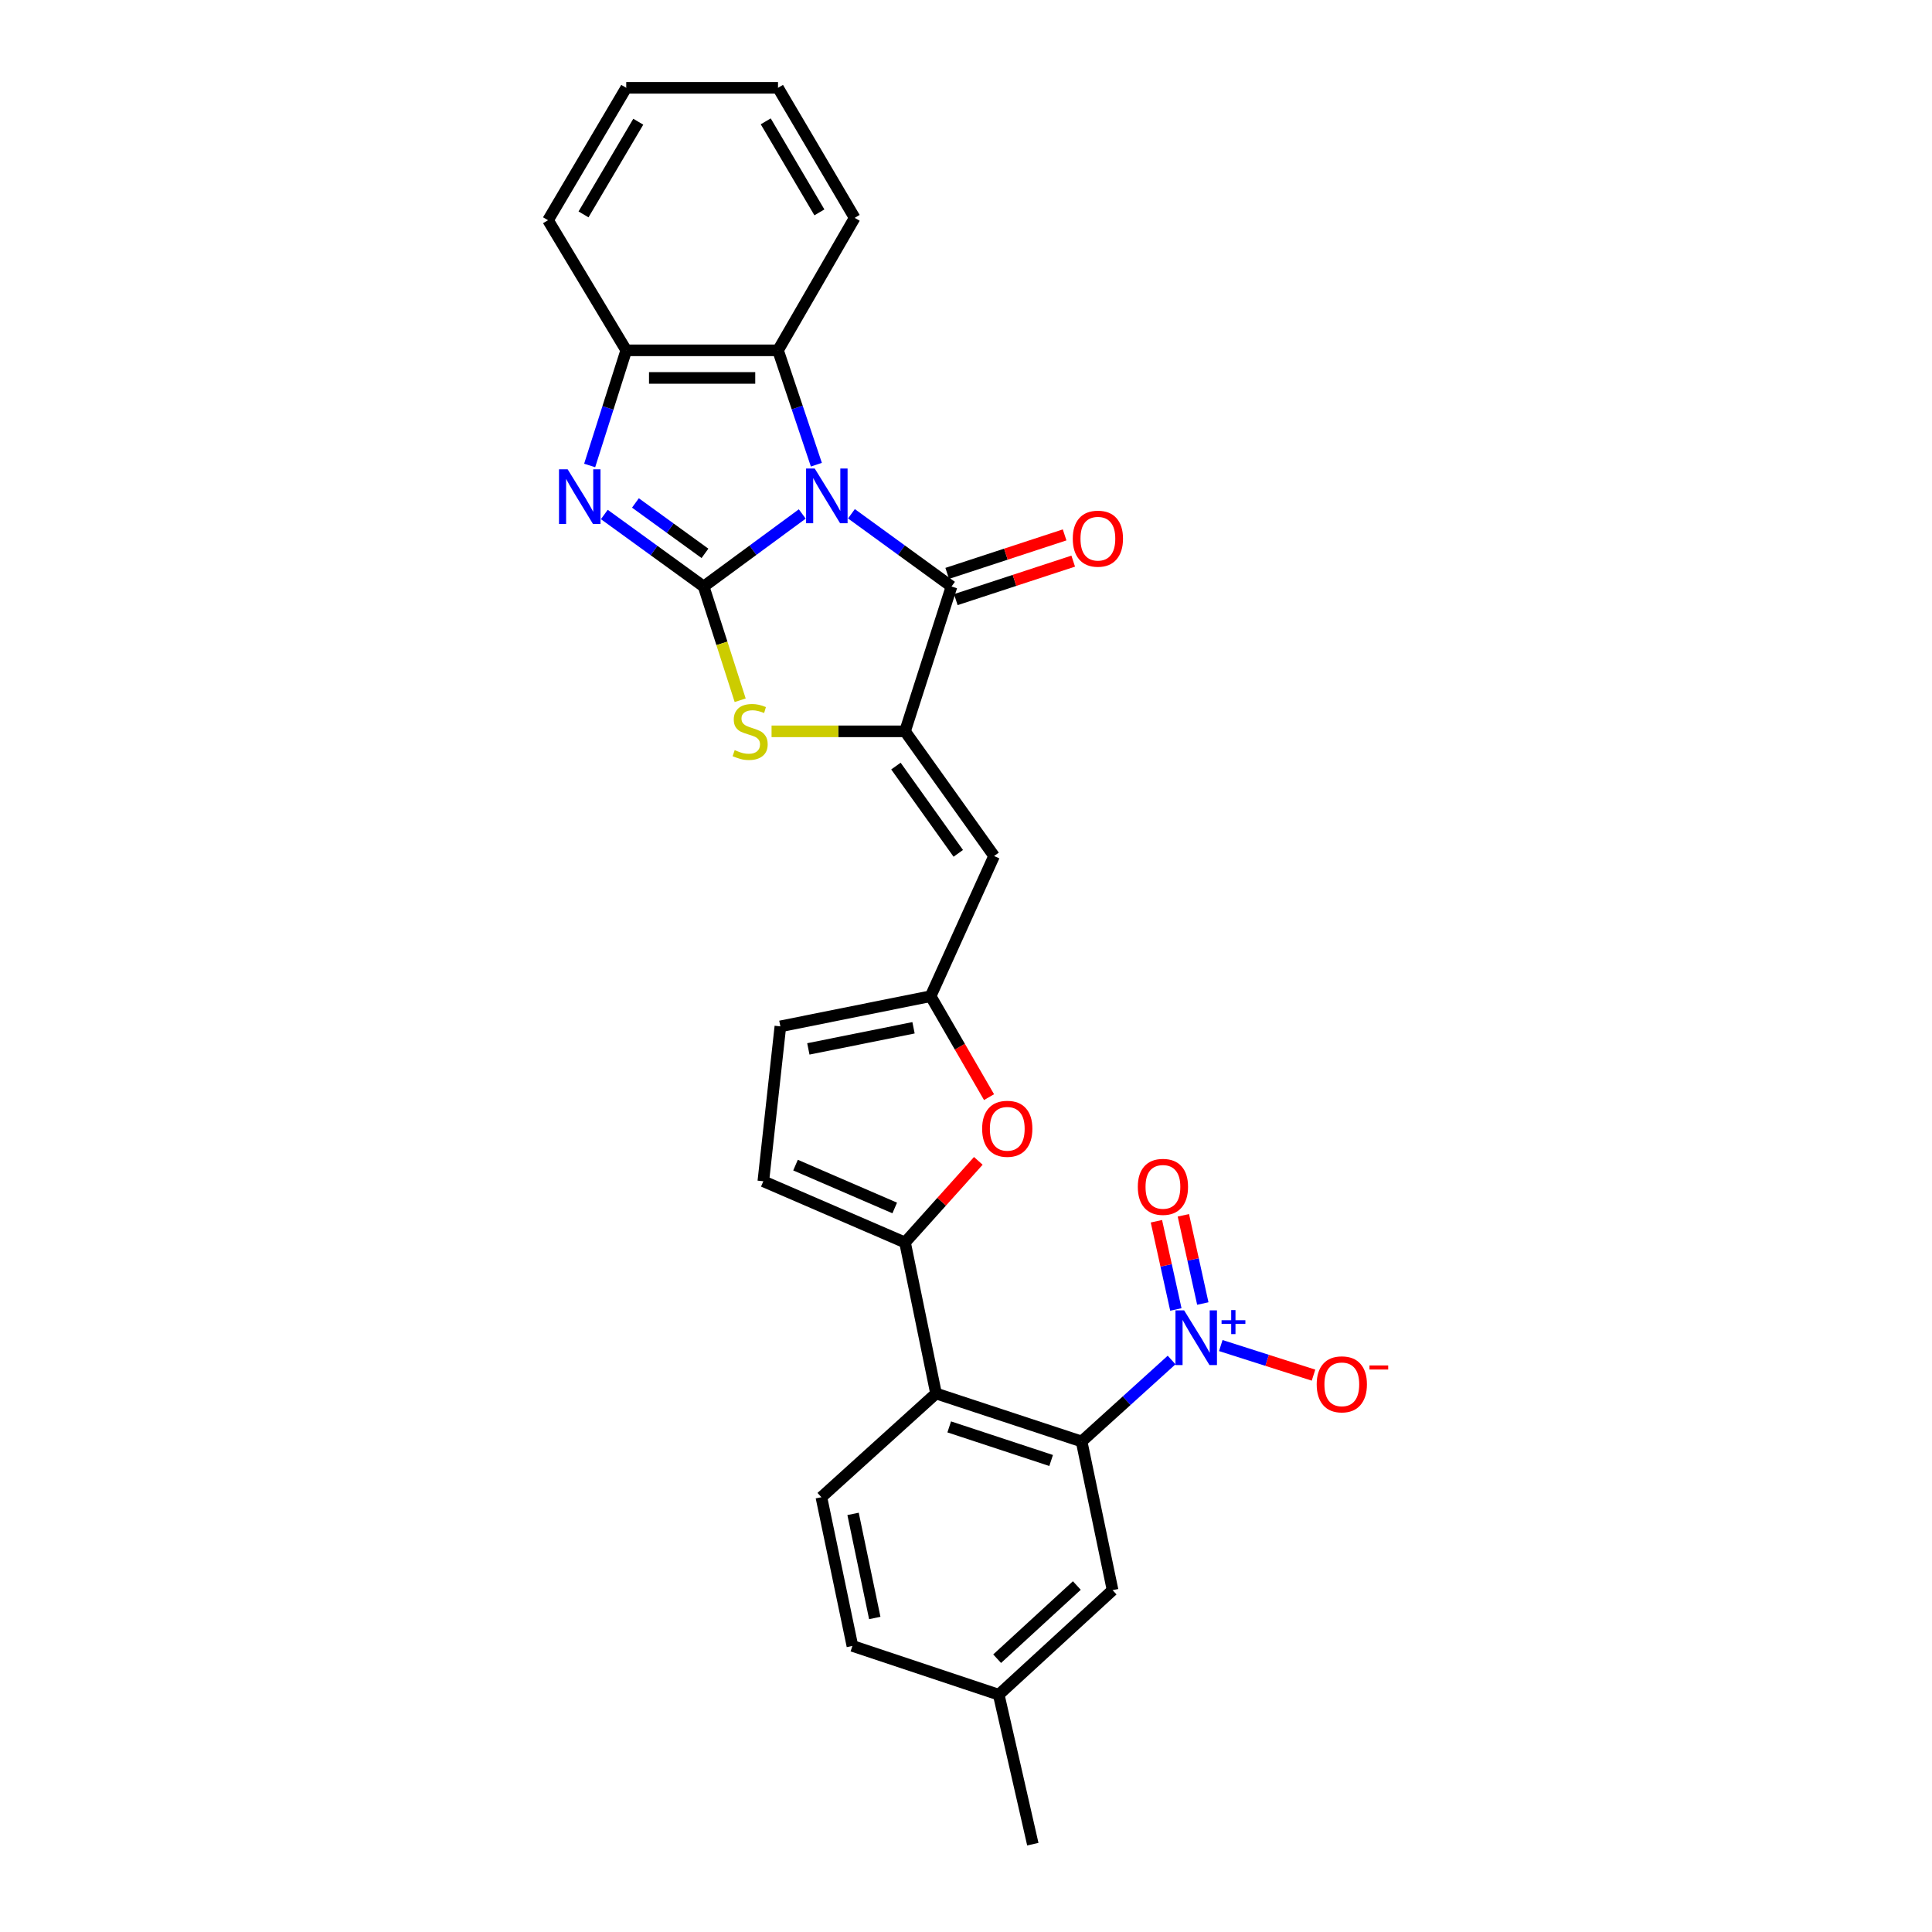 <?xml version='1.0' encoding='iso-8859-1'?>
<svg version='1.1' baseProfile='full'
              xmlns='http://www.w3.org/2000/svg'
                      xmlns:rdkit='http://www.rdkit.org/xml'
                      xmlns:xlink='http://www.w3.org/1999/xlink'
                  xml:space='preserve'
width='1000px' height='1000px' viewBox='0 0 1000 1000'>
<!-- END OF HEADER -->
<rect style='opacity:1.0;fill:#FFFFFF;stroke:none' width='1000' height='1000' x='0' y='0'> </rect>
<path class='bond-0' d='M 415.248,266.029 L 389.73,284.803' style='fill:none;fill-rule:evenodd;stroke:#0000FF;stroke-width:6px;stroke-linecap:butt;stroke-linejoin:miter;stroke-opacity:1' />
<path class='bond-0' d='M 389.73,284.803 L 364.212,303.577' style='fill:none;fill-rule:evenodd;stroke:#000000;stroke-width:6px;stroke-linecap:butt;stroke-linejoin:miter;stroke-opacity:1' />
<path class='bond-1' d='M 440.702,265.928 L 466.601,284.752' style='fill:none;fill-rule:evenodd;stroke:#0000FF;stroke-width:6px;stroke-linecap:butt;stroke-linejoin:miter;stroke-opacity:1' />
<path class='bond-1' d='M 466.601,284.752 L 492.5,303.577' style='fill:none;fill-rule:evenodd;stroke:#000000;stroke-width:6px;stroke-linecap:butt;stroke-linejoin:miter;stroke-opacity:1' />
<path class='bond-9' d='M 422.551,240.525 L 412.624,210.927' style='fill:none;fill-rule:evenodd;stroke:#0000FF;stroke-width:6px;stroke-linecap:butt;stroke-linejoin:miter;stroke-opacity:1' />
<path class='bond-9' d='M 412.624,210.927 L 402.697,181.329' style='fill:none;fill-rule:evenodd;stroke:#000000;stroke-width:6px;stroke-linecap:butt;stroke-linejoin:miter;stroke-opacity:1' />
<path class='bond-3' d='M 364.212,303.577 L 338.505,284.938' style='fill:none;fill-rule:evenodd;stroke:#000000;stroke-width:6px;stroke-linecap:butt;stroke-linejoin:miter;stroke-opacity:1' />
<path class='bond-3' d='M 338.505,284.938 L 312.797,266.299' style='fill:none;fill-rule:evenodd;stroke:#0000FF;stroke-width:6px;stroke-linecap:butt;stroke-linejoin:miter;stroke-opacity:1' />
<path class='bond-3' d='M 364.886,286.419 L 346.89,273.372' style='fill:none;fill-rule:evenodd;stroke:#000000;stroke-width:6px;stroke-linecap:butt;stroke-linejoin:miter;stroke-opacity:1' />
<path class='bond-3' d='M 346.89,273.372 L 328.895,260.325' style='fill:none;fill-rule:evenodd;stroke:#0000FF;stroke-width:6px;stroke-linecap:butt;stroke-linejoin:miter;stroke-opacity:1' />
<path class='bond-4' d='M 364.212,303.577 L 373.662,333.013' style='fill:none;fill-rule:evenodd;stroke:#000000;stroke-width:6px;stroke-linecap:butt;stroke-linejoin:miter;stroke-opacity:1' />
<path class='bond-4' d='M 373.662,333.013 L 383.112,362.45' style='fill:none;fill-rule:evenodd;stroke:#CCCC00;stroke-width:6px;stroke-linecap:butt;stroke-linejoin:miter;stroke-opacity:1' />
<path class='bond-2' d='M 492.5,303.577 L 468.444,378.538' style='fill:none;fill-rule:evenodd;stroke:#000000;stroke-width:6px;stroke-linecap:butt;stroke-linejoin:miter;stroke-opacity:1' />
<path class='bond-19' d='M 494.725,310.364 L 525.11,300.402' style='fill:none;fill-rule:evenodd;stroke:#000000;stroke-width:6px;stroke-linecap:butt;stroke-linejoin:miter;stroke-opacity:1' />
<path class='bond-19' d='M 525.11,300.402 L 555.495,290.439' style='fill:none;fill-rule:evenodd;stroke:#FF0000;stroke-width:6px;stroke-linecap:butt;stroke-linejoin:miter;stroke-opacity:1' />
<path class='bond-19' d='M 490.274,296.789 L 520.659,286.827' style='fill:none;fill-rule:evenodd;stroke:#000000;stroke-width:6px;stroke-linecap:butt;stroke-linejoin:miter;stroke-opacity:1' />
<path class='bond-19' d='M 520.659,286.827 L 551.044,276.864' style='fill:none;fill-rule:evenodd;stroke:#FF0000;stroke-width:6px;stroke-linecap:butt;stroke-linejoin:miter;stroke-opacity:1' />
<path class='bond-10' d='M 468.444,378.538 L 514.54,443.071' style='fill:none;fill-rule:evenodd;stroke:#000000;stroke-width:6px;stroke-linecap:butt;stroke-linejoin:miter;stroke-opacity:1' />
<path class='bond-10' d='M 463.733,396.522 L 496,441.694' style='fill:none;fill-rule:evenodd;stroke:#000000;stroke-width:6px;stroke-linecap:butt;stroke-linejoin:miter;stroke-opacity:1' />
<path class='bond-29' d='M 468.444,378.538 L 433.902,378.538' style='fill:none;fill-rule:evenodd;stroke:#000000;stroke-width:6px;stroke-linecap:butt;stroke-linejoin:miter;stroke-opacity:1' />
<path class='bond-29' d='M 433.902,378.538 L 399.36,378.538' style='fill:none;fill-rule:evenodd;stroke:#CCCC00;stroke-width:6px;stroke-linecap:butt;stroke-linejoin:miter;stroke-opacity:1' />
<path class='bond-28' d='M 305.206,240.929 L 314.673,211.129' style='fill:none;fill-rule:evenodd;stroke:#0000FF;stroke-width:6px;stroke-linecap:butt;stroke-linejoin:miter;stroke-opacity:1' />
<path class='bond-28' d='M 314.673,211.129 L 324.14,181.329' style='fill:none;fill-rule:evenodd;stroke:#000000;stroke-width:6px;stroke-linecap:butt;stroke-linejoin:miter;stroke-opacity:1' />
<path class='bond-5' d='M 606.42,703.935 L 583.131,725.02' style='fill:none;fill-rule:evenodd;stroke:#0000FF;stroke-width:6px;stroke-linecap:butt;stroke-linejoin:miter;stroke-opacity:1' />
<path class='bond-5' d='M 583.131,725.02 L 559.842,746.106' style='fill:none;fill-rule:evenodd;stroke:#000000;stroke-width:6px;stroke-linecap:butt;stroke-linejoin:miter;stroke-opacity:1' />
<path class='bond-17' d='M 631.878,696.458 L 655.876,704.116' style='fill:none;fill-rule:evenodd;stroke:#0000FF;stroke-width:6px;stroke-linecap:butt;stroke-linejoin:miter;stroke-opacity:1' />
<path class='bond-17' d='M 655.876,704.116 L 679.874,711.774' style='fill:none;fill-rule:evenodd;stroke:#FF0000;stroke-width:6px;stroke-linecap:butt;stroke-linejoin:miter;stroke-opacity:1' />
<path class='bond-18' d='M 622.573,674.701 L 617.541,651.871' style='fill:none;fill-rule:evenodd;stroke:#0000FF;stroke-width:6px;stroke-linecap:butt;stroke-linejoin:miter;stroke-opacity:1' />
<path class='bond-18' d='M 617.541,651.871 L 612.509,629.041' style='fill:none;fill-rule:evenodd;stroke:#FF0000;stroke-width:6px;stroke-linecap:butt;stroke-linejoin:miter;stroke-opacity:1' />
<path class='bond-18' d='M 608.622,677.776 L 603.59,654.946' style='fill:none;fill-rule:evenodd;stroke:#0000FF;stroke-width:6px;stroke-linecap:butt;stroke-linejoin:miter;stroke-opacity:1' />
<path class='bond-18' d='M 603.59,654.946 L 598.558,632.117' style='fill:none;fill-rule:evenodd;stroke:#FF0000;stroke-width:6px;stroke-linecap:butt;stroke-linejoin:miter;stroke-opacity:1' />
<path class='bond-6' d='M 468.444,643.113 L 487.41,621.987' style='fill:none;fill-rule:evenodd;stroke:#000000;stroke-width:6px;stroke-linecap:butt;stroke-linejoin:miter;stroke-opacity:1' />
<path class='bond-6' d='M 487.41,621.987 L 506.377,600.861' style='fill:none;fill-rule:evenodd;stroke:#FF0000;stroke-width:6px;stroke-linecap:butt;stroke-linejoin:miter;stroke-opacity:1' />
<path class='bond-7' d='M 468.444,643.113 L 484.484,721.265' style='fill:none;fill-rule:evenodd;stroke:#000000;stroke-width:6px;stroke-linecap:butt;stroke-linejoin:miter;stroke-opacity:1' />
<path class='bond-31' d='M 468.444,643.113 L 395.094,611.422' style='fill:none;fill-rule:evenodd;stroke:#000000;stroke-width:6px;stroke-linecap:butt;stroke-linejoin:miter;stroke-opacity:1' />
<path class='bond-31' d='M 463.107,625.245 L 411.762,603.061' style='fill:none;fill-rule:evenodd;stroke:#000000;stroke-width:6px;stroke-linecap:butt;stroke-linejoin:miter;stroke-opacity:1' />
<path class='bond-8' d='M 484.484,721.265 L 559.842,746.106' style='fill:none;fill-rule:evenodd;stroke:#000000;stroke-width:6px;stroke-linecap:butt;stroke-linejoin:miter;stroke-opacity:1' />
<path class='bond-8' d='M 491.315,738.559 L 544.066,755.948' style='fill:none;fill-rule:evenodd;stroke:#000000;stroke-width:6px;stroke-linecap:butt;stroke-linejoin:miter;stroke-opacity:1' />
<path class='bond-16' d='M 484.484,721.265 L 425.15,774.956' style='fill:none;fill-rule:evenodd;stroke:#000000;stroke-width:6px;stroke-linecap:butt;stroke-linejoin:miter;stroke-opacity:1' />
<path class='bond-20' d='M 559.842,746.106 L 575.874,823.068' style='fill:none;fill-rule:evenodd;stroke:#000000;stroke-width:6px;stroke-linecap:butt;stroke-linejoin:miter;stroke-opacity:1' />
<path class='bond-12' d='M 402.697,181.329 L 324.14,181.329' style='fill:none;fill-rule:evenodd;stroke:#000000;stroke-width:6px;stroke-linecap:butt;stroke-linejoin:miter;stroke-opacity:1' />
<path class='bond-12' d='M 390.913,195.615 L 335.924,195.615' style='fill:none;fill-rule:evenodd;stroke:#000000;stroke-width:6px;stroke-linecap:butt;stroke-linejoin:miter;stroke-opacity:1' />
<path class='bond-23' d='M 402.697,181.329 L 442.38,112.765' style='fill:none;fill-rule:evenodd;stroke:#000000;stroke-width:6px;stroke-linecap:butt;stroke-linejoin:miter;stroke-opacity:1' />
<path class='bond-13' d='M 514.54,443.071 L 481.69,515.627' style='fill:none;fill-rule:evenodd;stroke:#000000;stroke-width:6px;stroke-linecap:butt;stroke-linejoin:miter;stroke-opacity:1' />
<path class='bond-11' d='M 511.925,567.876 L 496.807,541.751' style='fill:none;fill-rule:evenodd;stroke:#FF0000;stroke-width:6px;stroke-linecap:butt;stroke-linejoin:miter;stroke-opacity:1' />
<path class='bond-11' d='M 496.807,541.751 L 481.69,515.627' style='fill:none;fill-rule:evenodd;stroke:#000000;stroke-width:6px;stroke-linecap:butt;stroke-linejoin:miter;stroke-opacity:1' />
<path class='bond-24' d='M 324.14,181.329 L 283.656,113.987' style='fill:none;fill-rule:evenodd;stroke:#000000;stroke-width:6px;stroke-linecap:butt;stroke-linejoin:miter;stroke-opacity:1' />
<path class='bond-15' d='M 481.69,515.627 L 403.919,531.246' style='fill:none;fill-rule:evenodd;stroke:#000000;stroke-width:6px;stroke-linecap:butt;stroke-linejoin:miter;stroke-opacity:1' />
<path class='bond-15' d='M 472.837,531.976 L 418.398,542.91' style='fill:none;fill-rule:evenodd;stroke:#000000;stroke-width:6px;stroke-linecap:butt;stroke-linejoin:miter;stroke-opacity:1' />
<path class='bond-14' d='M 395.094,611.422 L 403.919,531.246' style='fill:none;fill-rule:evenodd;stroke:#000000;stroke-width:6px;stroke-linecap:butt;stroke-linejoin:miter;stroke-opacity:1' />
<path class='bond-21' d='M 425.15,774.956 L 441.205,851.933' style='fill:none;fill-rule:evenodd;stroke:#000000;stroke-width:6px;stroke-linecap:butt;stroke-linejoin:miter;stroke-opacity:1' />
<path class='bond-21' d='M 441.543,783.585 L 452.782,837.47' style='fill:none;fill-rule:evenodd;stroke:#000000;stroke-width:6px;stroke-linecap:butt;stroke-linejoin:miter;stroke-opacity:1' />
<path class='bond-32' d='M 575.874,823.068 L 516.944,877.179' style='fill:none;fill-rule:evenodd;stroke:#000000;stroke-width:6px;stroke-linecap:butt;stroke-linejoin:miter;stroke-opacity:1' />
<path class='bond-32' d='M 557.372,820.662 L 516.121,858.54' style='fill:none;fill-rule:evenodd;stroke:#000000;stroke-width:6px;stroke-linecap:butt;stroke-linejoin:miter;stroke-opacity:1' />
<path class='bond-22' d='M 441.205,851.933 L 516.944,877.179' style='fill:none;fill-rule:evenodd;stroke:#000000;stroke-width:6px;stroke-linecap:butt;stroke-linejoin:miter;stroke-opacity:1' />
<path class='bond-25' d='M 516.944,877.179 L 534.587,954.545' style='fill:none;fill-rule:evenodd;stroke:#000000;stroke-width:6px;stroke-linecap:butt;stroke-linejoin:miter;stroke-opacity:1' />
<path class='bond-26' d='M 442.38,112.765 L 402.697,45.455' style='fill:none;fill-rule:evenodd;stroke:#000000;stroke-width:6px;stroke-linecap:butt;stroke-linejoin:miter;stroke-opacity:1' />
<path class='bond-26' d='M 424.121,109.924 L 396.343,62.806' style='fill:none;fill-rule:evenodd;stroke:#000000;stroke-width:6px;stroke-linecap:butt;stroke-linejoin:miter;stroke-opacity:1' />
<path class='bond-30' d='M 283.656,113.987 L 324.14,45.455' style='fill:none;fill-rule:evenodd;stroke:#000000;stroke-width:6px;stroke-linecap:butt;stroke-linejoin:miter;stroke-opacity:1' />
<path class='bond-30' d='M 302.028,110.973 L 330.368,63.001' style='fill:none;fill-rule:evenodd;stroke:#000000;stroke-width:6px;stroke-linecap:butt;stroke-linejoin:miter;stroke-opacity:1' />
<path class='bond-27' d='M 402.697,45.455 L 324.14,45.455' style='fill:none;fill-rule:evenodd;stroke:#000000;stroke-width:6px;stroke-linecap:butt;stroke-linejoin:miter;stroke-opacity:1' />
<path  class='atom-0' d='M 421.707 242.512
L 430.987 257.512
Q 431.907 258.992, 433.387 261.672
Q 434.867 264.352, 434.947 264.512
L 434.947 242.512
L 438.707 242.512
L 438.707 270.832
L 434.827 270.832
L 424.867 254.432
Q 423.707 252.512, 422.467 250.312
Q 421.267 248.112, 420.907 247.432
L 420.907 270.832
L 417.227 270.832
L 417.227 242.512
L 421.707 242.512
' fill='#0000FF'/>
<path  class='atom-4' d='M 293.817 242.916
L 303.097 257.916
Q 304.017 259.396, 305.497 262.076
Q 306.977 264.756, 307.057 264.916
L 307.057 242.916
L 310.817 242.916
L 310.817 271.236
L 306.937 271.236
L 296.977 254.836
Q 295.817 252.916, 294.577 250.716
Q 293.377 248.516, 293.017 247.836
L 293.017 271.236
L 289.337 271.236
L 289.337 242.916
L 293.817 242.916
' fill='#0000FF'/>
<path  class='atom-5' d='M 380.276 388.258
Q 380.596 388.378, 381.916 388.938
Q 383.236 389.498, 384.676 389.858
Q 386.156 390.178, 387.596 390.178
Q 390.276 390.178, 391.836 388.898
Q 393.396 387.578, 393.396 385.298
Q 393.396 383.738, 392.596 382.778
Q 391.836 381.818, 390.636 381.298
Q 389.436 380.778, 387.436 380.178
Q 384.916 379.418, 383.396 378.698
Q 381.916 377.978, 380.836 376.458
Q 379.796 374.938, 379.796 372.378
Q 379.796 368.818, 382.196 366.618
Q 384.636 364.418, 389.436 364.418
Q 392.716 364.418, 396.436 365.978
L 395.516 369.058
Q 392.116 367.658, 389.556 367.658
Q 386.796 367.658, 385.276 368.818
Q 383.756 369.938, 383.796 371.898
Q 383.796 373.418, 384.556 374.338
Q 385.356 375.258, 386.476 375.778
Q 387.636 376.298, 389.556 376.898
Q 392.116 377.698, 393.636 378.498
Q 395.156 379.298, 396.236 380.938
Q 397.356 382.538, 397.356 385.298
Q 397.356 389.218, 394.716 391.338
Q 392.116 393.418, 387.756 393.418
Q 385.236 393.418, 383.316 392.858
Q 381.436 392.338, 379.196 391.418
L 380.276 388.258
' fill='#CCCC00'/>
<path  class='atom-6' d='M 612.9 678.239
L 622.18 693.239
Q 623.1 694.719, 624.58 697.399
Q 626.06 700.079, 626.14 700.239
L 626.14 678.239
L 629.9 678.239
L 629.9 706.559
L 626.02 706.559
L 616.06 690.159
Q 614.9 688.239, 613.66 686.039
Q 612.46 683.839, 612.1 683.159
L 612.1 706.559
L 608.42 706.559
L 608.42 678.239
L 612.9 678.239
' fill='#0000FF'/>
<path  class='atom-6' d='M 632.276 683.344
L 637.266 683.344
L 637.266 678.09
L 639.483 678.09
L 639.483 683.344
L 644.605 683.344
L 644.605 685.245
L 639.483 685.245
L 639.483 690.525
L 637.266 690.525
L 637.266 685.245
L 632.276 685.245
L 632.276 683.344
' fill='#0000FF'/>
<path  class='atom-12' d='M 508.357 584.256
Q 508.357 577.456, 511.717 573.656
Q 515.077 569.856, 521.357 569.856
Q 527.637 569.856, 530.997 573.656
Q 534.357 577.456, 534.357 584.256
Q 534.357 591.136, 530.957 595.056
Q 527.557 598.936, 521.357 598.936
Q 515.117 598.936, 511.717 595.056
Q 508.357 591.176, 508.357 584.256
M 521.357 595.736
Q 525.677 595.736, 527.997 592.856
Q 530.357 589.936, 530.357 584.256
Q 530.357 578.696, 527.997 575.896
Q 525.677 573.056, 521.357 573.056
Q 517.037 573.056, 514.677 575.856
Q 512.357 578.656, 512.357 584.256
Q 512.357 589.976, 514.677 592.856
Q 517.037 595.736, 521.357 595.736
' fill='#FF0000'/>
<path  class='atom-18' d='M 681.518 716.527
Q 681.518 709.727, 684.878 705.927
Q 688.238 702.127, 694.518 702.127
Q 700.798 702.127, 704.158 705.927
Q 707.518 709.727, 707.518 716.527
Q 707.518 723.407, 704.118 727.327
Q 700.718 731.207, 694.518 731.207
Q 688.278 731.207, 684.878 727.327
Q 681.518 723.447, 681.518 716.527
M 694.518 728.007
Q 698.838 728.007, 701.158 725.127
Q 703.518 722.207, 703.518 716.527
Q 703.518 710.967, 701.158 708.167
Q 698.838 705.327, 694.518 705.327
Q 690.198 705.327, 687.838 708.127
Q 685.518 710.927, 685.518 716.527
Q 685.518 722.247, 687.838 725.127
Q 690.198 728.007, 694.518 728.007
' fill='#FF0000'/>
<path  class='atom-18' d='M 708.838 706.75
L 718.527 706.75
L 718.527 708.862
L 708.838 708.862
L 708.838 706.75
' fill='#FF0000'/>
<path  class='atom-19' d='M 588.93 614.312
Q 588.93 607.512, 592.29 603.712
Q 595.65 599.912, 601.93 599.912
Q 608.21 599.912, 611.57 603.712
Q 614.93 607.512, 614.93 614.312
Q 614.93 621.192, 611.53 625.112
Q 608.13 628.992, 601.93 628.992
Q 595.69 628.992, 592.29 625.112
Q 588.93 621.232, 588.93 614.312
M 601.93 625.792
Q 606.25 625.792, 608.57 622.912
Q 610.93 619.992, 610.93 614.312
Q 610.93 608.752, 608.57 605.952
Q 606.25 603.112, 601.93 603.112
Q 597.61 603.112, 595.25 605.912
Q 592.93 608.712, 592.93 614.312
Q 592.93 620.032, 595.25 622.912
Q 597.61 625.792, 601.93 625.792
' fill='#FF0000'/>
<path  class='atom-20' d='M 555.263 278.815
Q 555.263 272.015, 558.623 268.215
Q 561.983 264.415, 568.263 264.415
Q 574.543 264.415, 577.903 268.215
Q 581.263 272.015, 581.263 278.815
Q 581.263 285.695, 577.863 289.615
Q 574.463 293.495, 568.263 293.495
Q 562.023 293.495, 558.623 289.615
Q 555.263 285.735, 555.263 278.815
M 568.263 290.295
Q 572.583 290.295, 574.903 287.415
Q 577.263 284.495, 577.263 278.815
Q 577.263 273.255, 574.903 270.455
Q 572.583 267.615, 568.263 267.615
Q 563.943 267.615, 561.583 270.415
Q 559.263 273.215, 559.263 278.815
Q 559.263 284.535, 561.583 287.415
Q 563.943 290.295, 568.263 290.295
' fill='#FF0000'/>
</svg>
